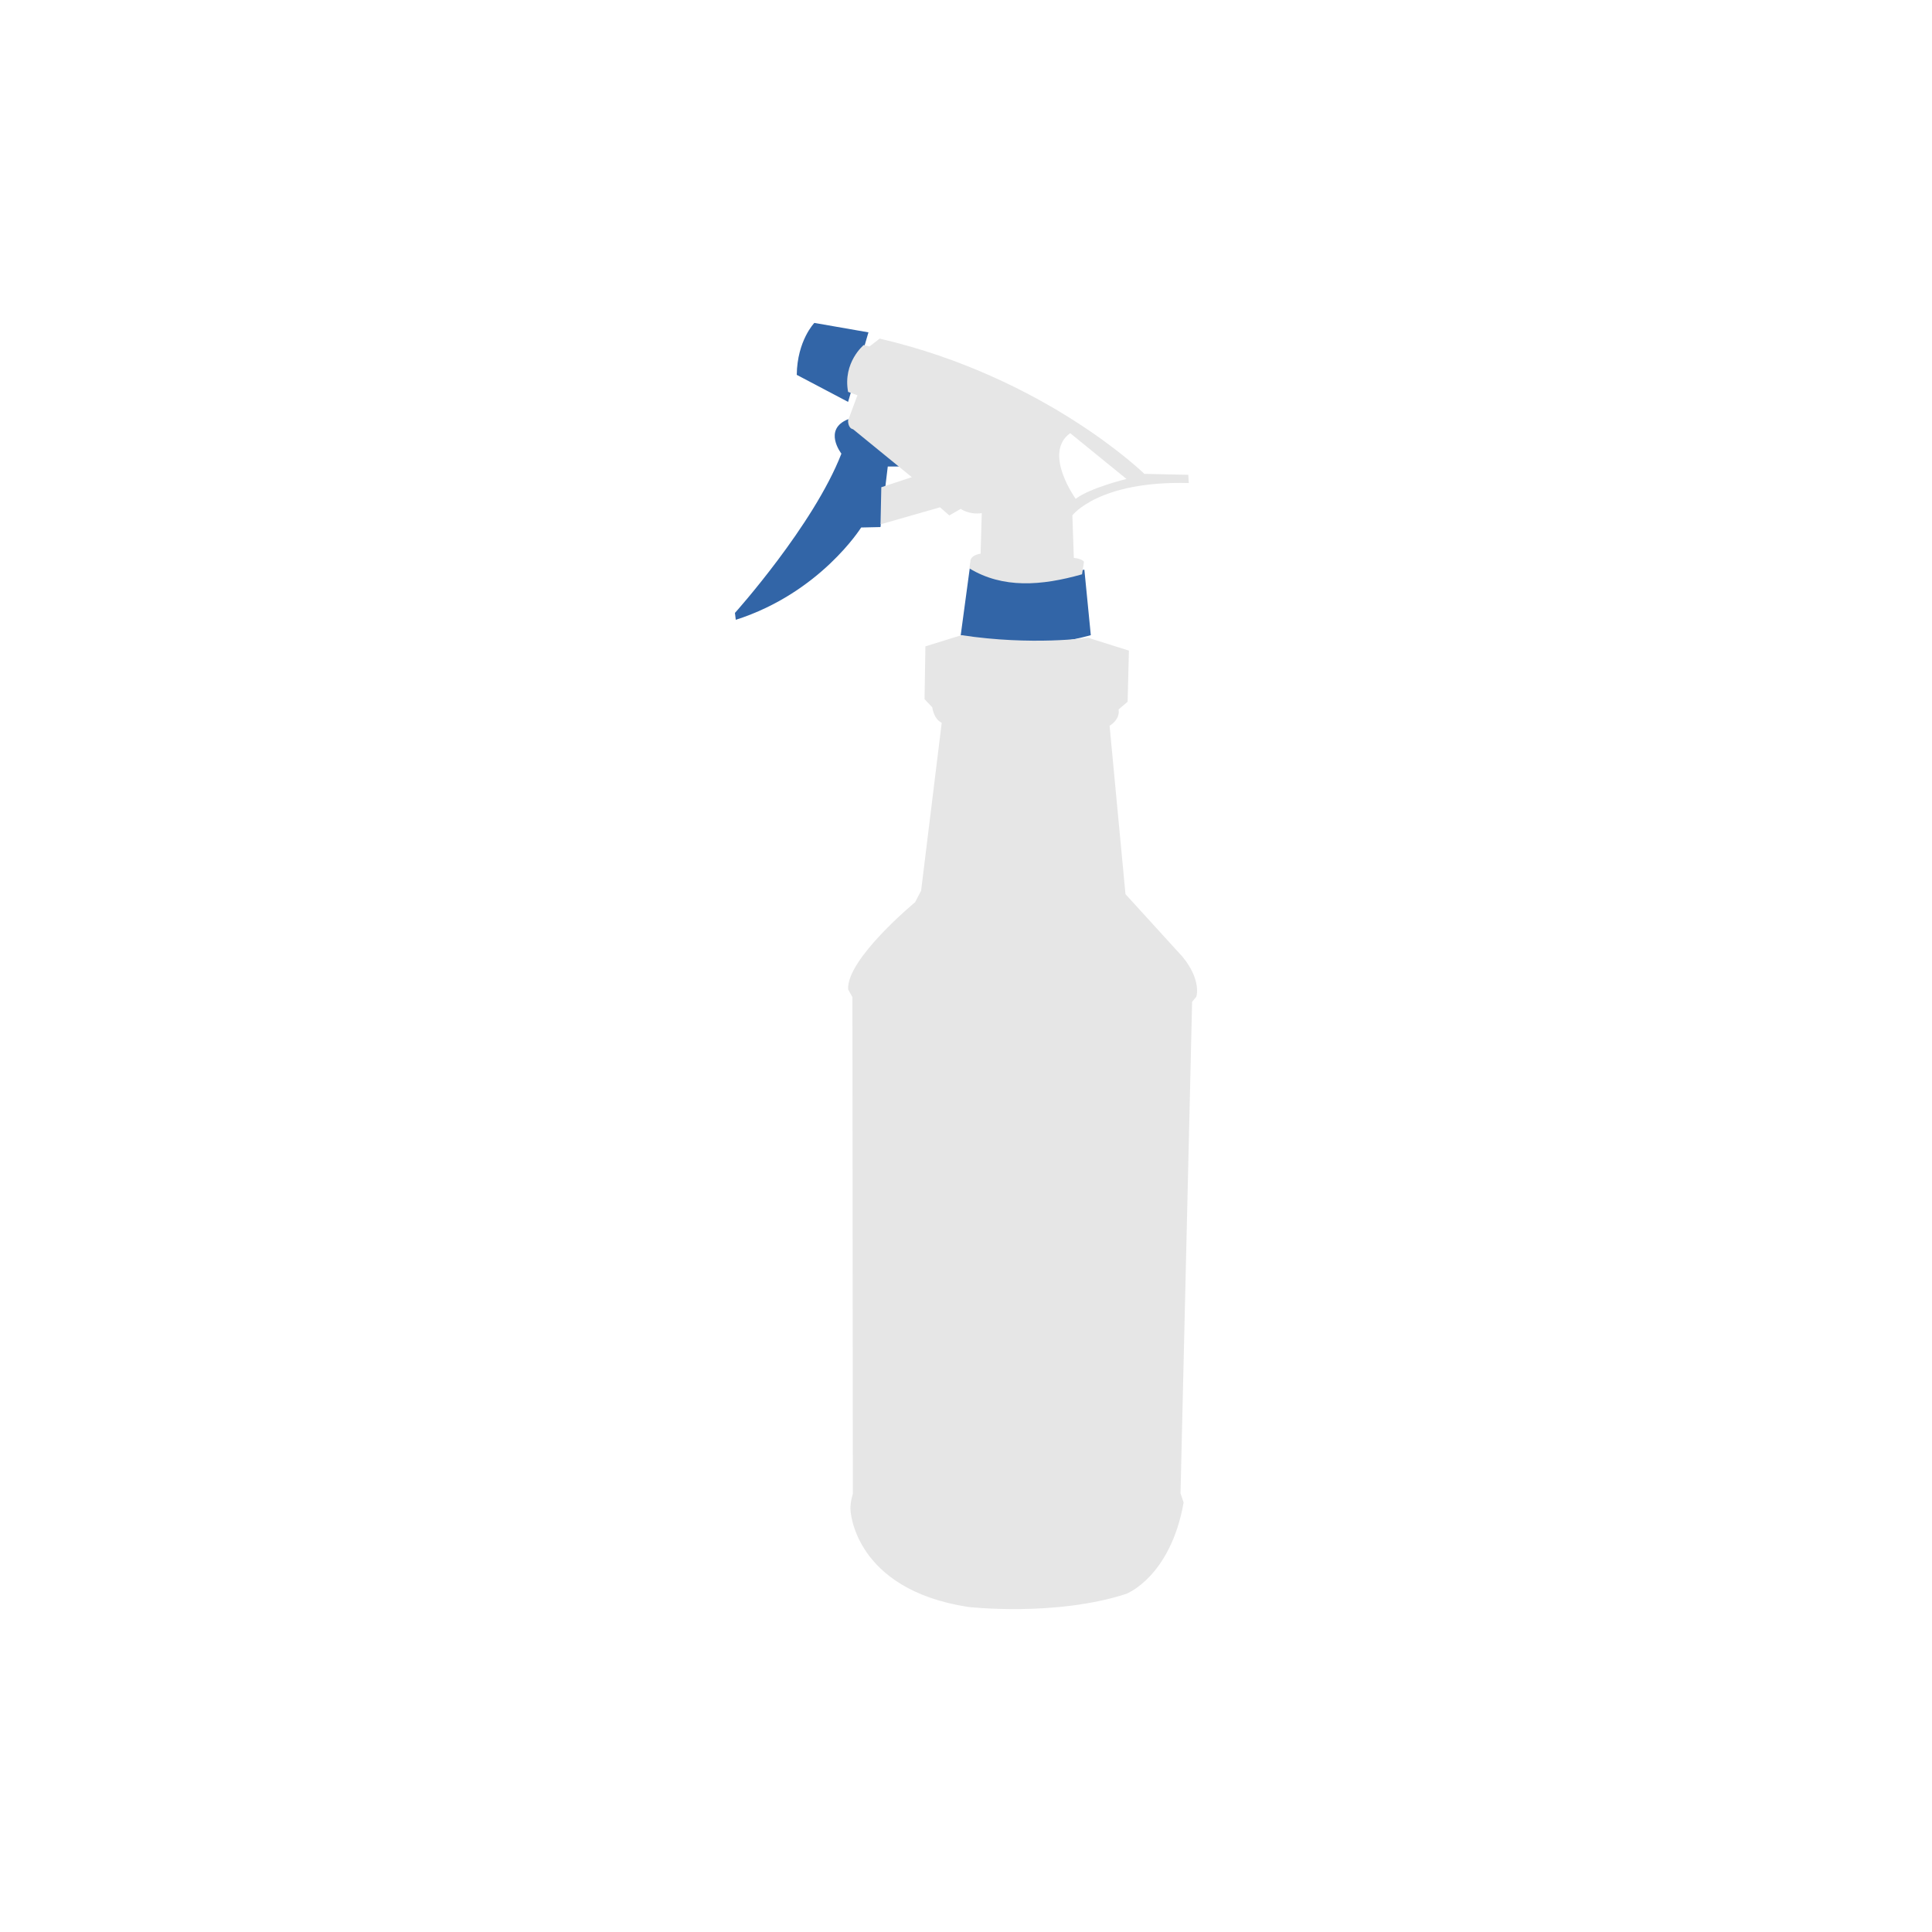 <?xml version="1.0" encoding="UTF-8" standalone="no"?>
<!DOCTYPE svg PUBLIC "-//W3C//DTD SVG 1.1//EN" "http://www.w3.org/Graphics/SVG/1.1/DTD/svg11.dtd">
<svg width="100%" height="100%" viewBox="0 0 500 500" version="1.1" xmlns="http://www.w3.org/2000/svg" xmlns:xlink="http://www.w3.org/1999/xlink" xml:space="preserve" xmlns:serif="http://www.serif.com/" style="fill-rule:evenodd;clip-rule:evenodd;stroke-linejoin:round;stroke-miterlimit:2;">
    <g transform="matrix(1,0,0,1,16.495,-0.442)">
        <path d="M202.991,104.454L208.26,86.454L194.26,84.01C194.26,84.01 189.816,88.566 189.705,97.454L202.991,104.454Z" style="fill:rgb(50,101,167);"/>
        <path d="M216.372,121.18L213.26,121.18L211.372,136.847L206.372,136.958C206.372,136.958 195.816,153.847 173.927,160.847L173.705,159.069C173.705,159.069 194.038,136.423 201.26,117.847C201.26,117.847 196.389,111.605 202.991,108.938L216.372,121.18Z" style="fill:rgb(50,101,167);"/>
        <path d="M232.139,164.823L234.472,147.544C234.472,147.544 247.472,150.877 264.139,147.877L265.805,164.823C254.357,167.992 243.143,167.877 232.139,164.823Z" style="fill:rgb(50,101,167);"/>
        <path d="M203.622,391.313C203.622,391.313 204.422,411.713 234.022,416.313C234.022,416.313 256.622,418.913 275.022,412.913C275.022,412.913 286.422,408.513 289.822,389.313L289.022,386.913L292.022,259.721L293.111,258.388C293.111,258.388 294.555,254.179 289.555,248.068L274.777,231.846L270.666,188.268C270.666,188.268 273.444,186.712 272.999,184.045L275.333,182.045L275.666,168.823L265.111,165.49C265.111,165.49 250.666,167.596 232.333,164.823L222.999,167.717L222.777,181.384L224.777,183.495C224.777,183.495 225.111,186.495 227.222,187.495L221.888,230.94L220.333,233.94C220.333,233.94 202.555,248.607 202.999,256.496L204.111,258.496L204.222,387.04C203.788,388.464 203.522,389.889 203.622,391.313Z" style="fill:rgb(230,230,230);"/>
        <path d="M263.535,149.073L264.035,145.823C264.035,145.823 263.66,145.073 261.41,144.823L261.035,133.823C261.035,133.823 267.785,124.823 291.16,125.448L291.035,123.323L279.66,123.073C279.66,123.073 254.035,98.035 211.16,88.073L208.535,90.111L207.035,89.736C207.035,89.736 201.573,94.236 202.991,101.861L205.41,102.736L202.991,109.236C202.991,109.236 202.886,111.236 204.286,111.536L219.486,123.936L211.586,126.536L211.386,136.136L226.786,131.736L229.186,133.836L232.139,132.136C232.139,132.136 234.286,133.736 237.586,133.236L237.286,143.736C237.286,143.736 235.186,143.936 234.686,145.336L234.386,147.544C243.028,152.789 253.025,152.059 263.535,149.073ZM275.038,124.398C275.038,124.398 265.61,126.684 261.895,129.541C261.895,129.541 253.324,117.684 260.467,112.541L275.038,124.398Z" style="fill:rgb(230,230,230);"/>
    </g>
</svg>
